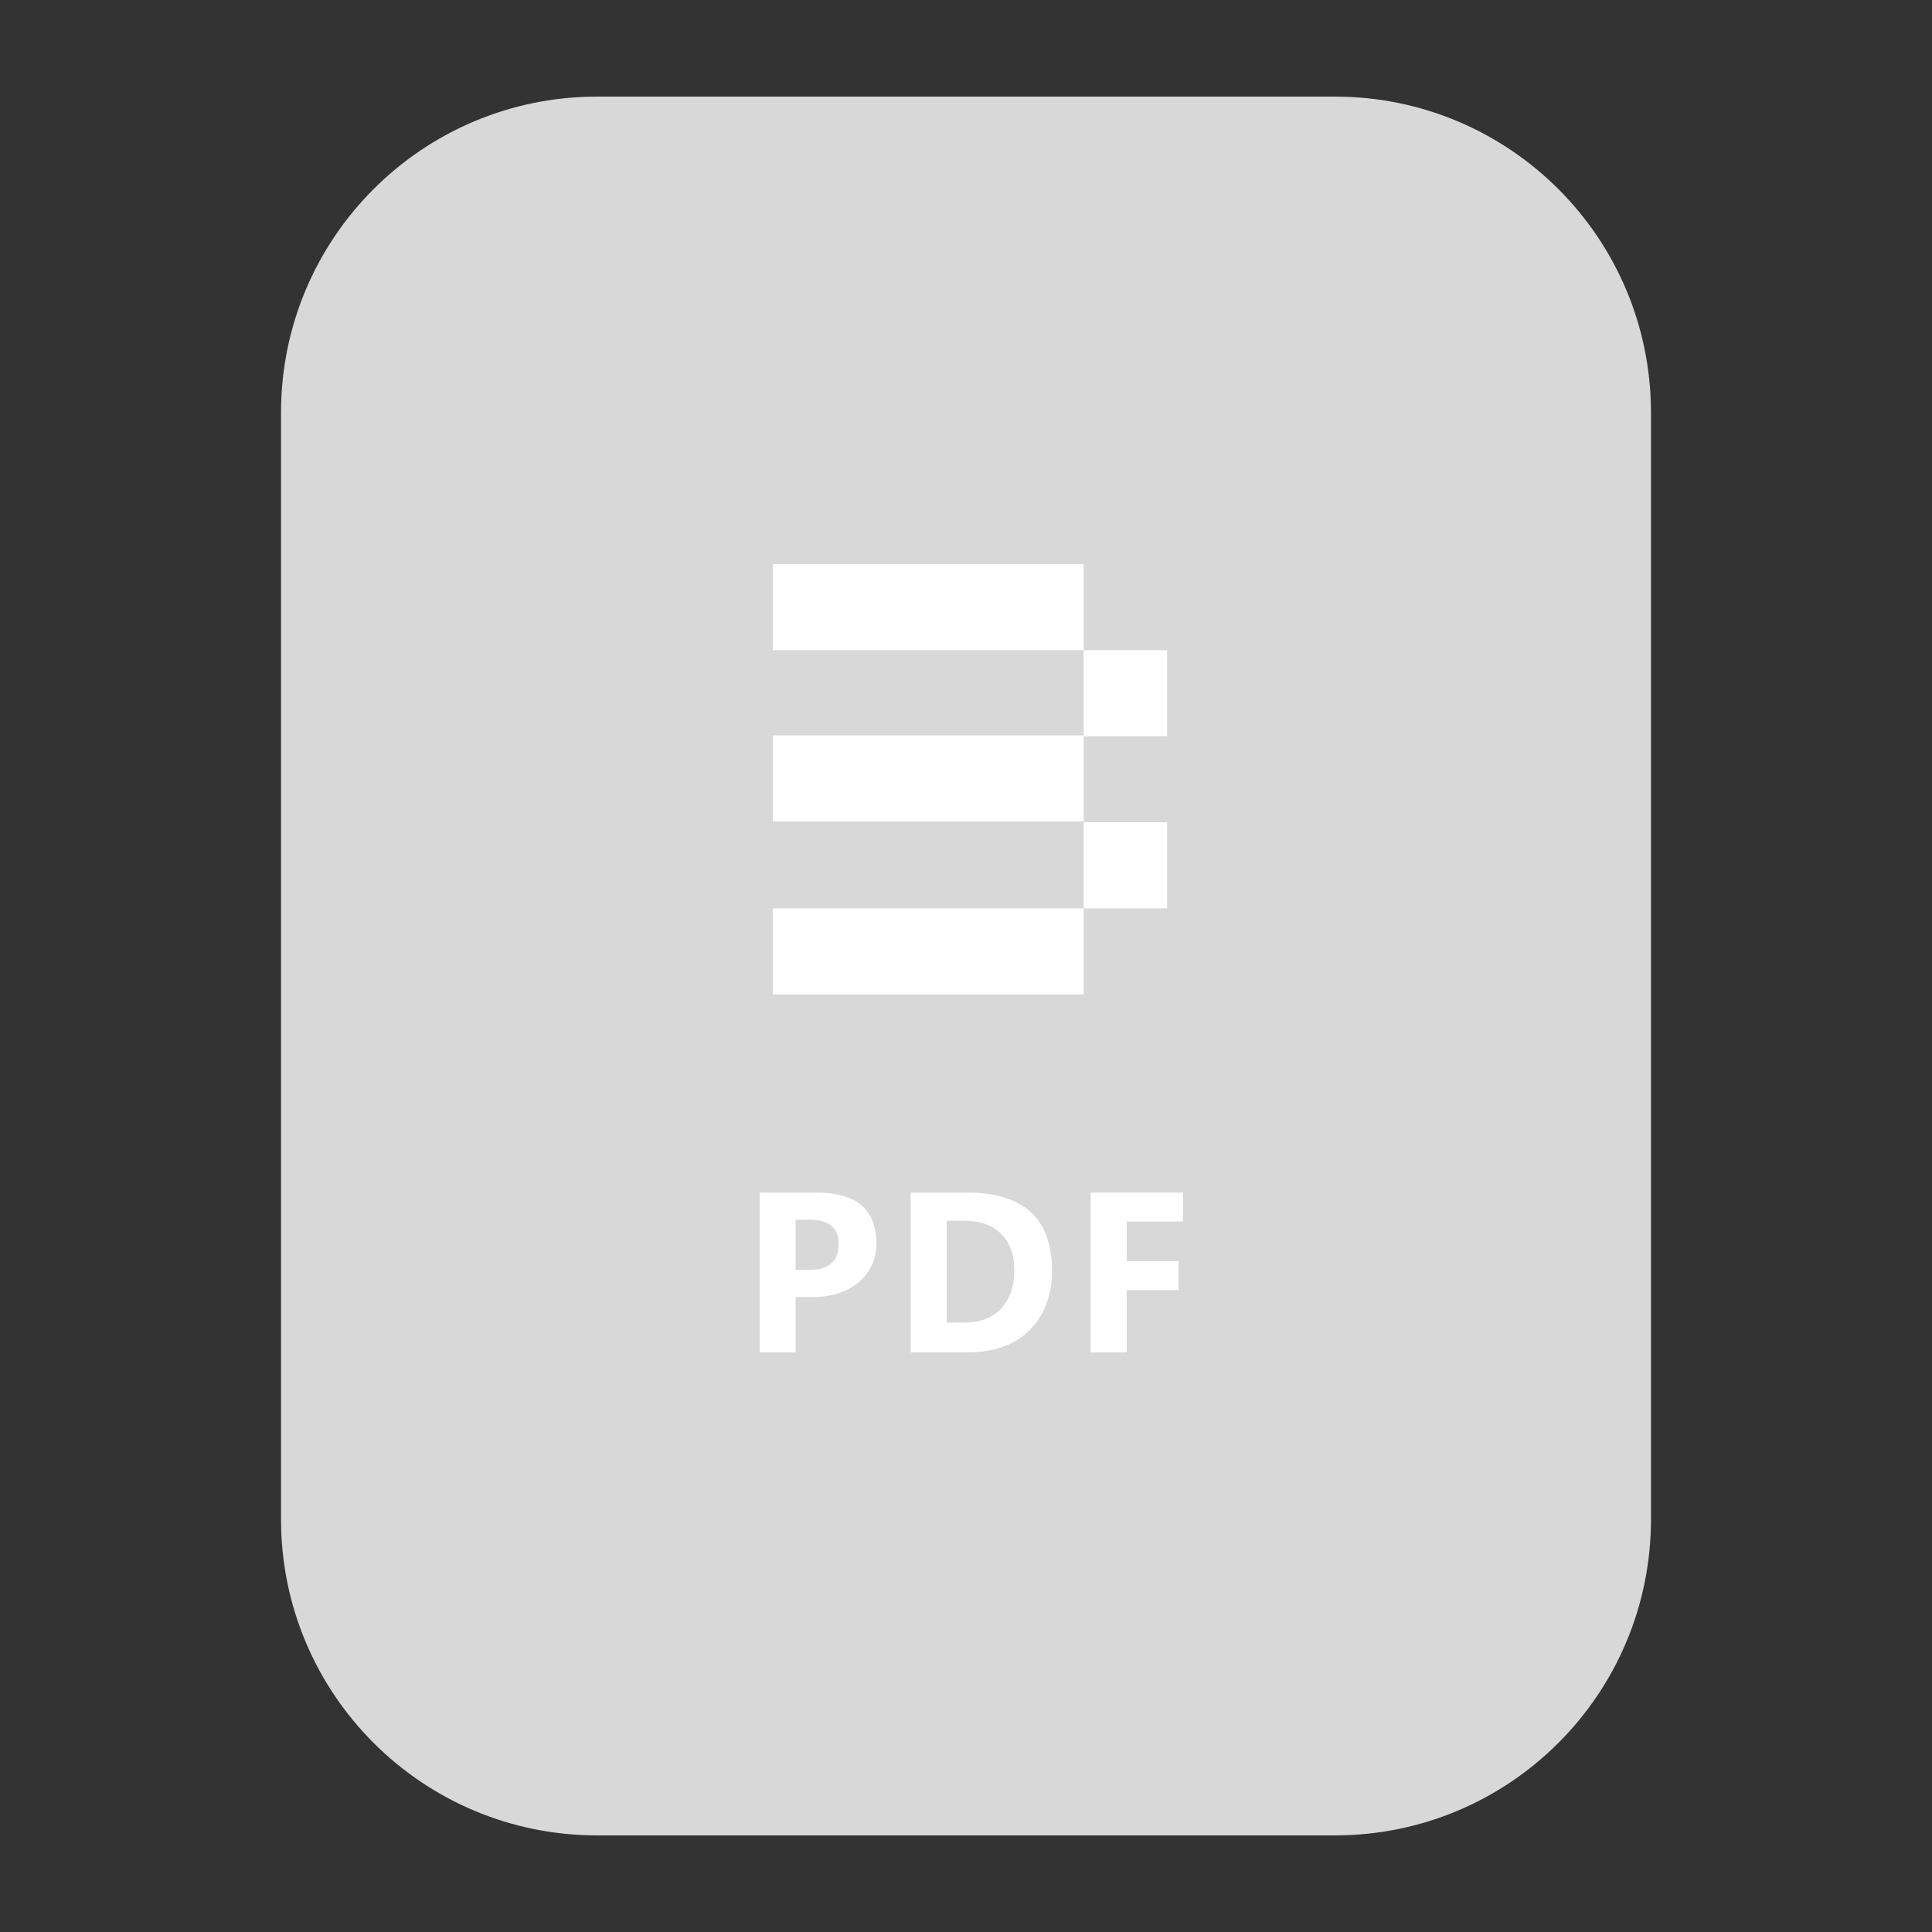 <svg xmlns="http://www.w3.org/2000/svg" xmlns:xlink="http://www.w3.org/1999/xlink" id="Capa_1" x="0px" y="0px" viewBox="0 0 220 220" style="enable-background:new 0 0 220 220;" xml:space="preserve"><rect x="0" y="0" width="220" height="220" fill="#333333" stroke="none"/><style type="text/css">	.st0{fill:#D8D8D8;}	.st1{fill:#FFFFFF;}	.st2{enable-background:new    ;}</style><path id="Rectangle_8808" class="st0" d="M68,11h84c19.9,0,36,16.1,36,36v126c0,19.9-16.1,36-36,36H68c-19.9,0-36-16.1-36-36V47  C32,27.1,48.1,11,68,11z"></path><g id="XMLID_20_" transform="translate(8362 597.737)">	<rect id="XMLID_27_" x="-8274" y="-494.3" class="st1" width="35.4" height="9.8"></rect>	<rect id="XMLID_26_" x="-8238.6" y="-504.1" class="st1" width="9.5" height="9.8"></rect>	<rect id="XMLID_25_" x="-8274" y="-514" class="st1" width="35.4" height="9.8"></rect>	<rect id="XMLID_24_" x="-8274" y="-533.5" class="st1" width="35.4" height="9.8"></rect>	<rect id="XMLID_23_" x="-8238.6" y="-523.7" class="st1" width="9.5" height="9.8"></rect></g><g class="st2">	<path class="st1" d="M90.6,147.7v6.3h-4.1v-18.2h6.4c4.6,0,6.9,1.9,6.9,5.8c0,1.8-0.7,3.3-2,4.4c-1.3,1.1-3.1,1.7-5.3,1.7H90.6z    M90.6,138.9v5.7h1.6c2.2,0,3.3-1,3.3-2.9c0-1.9-1.1-2.8-3.3-2.8H90.6z"></path>	<path class="st1" d="M103.7,154v-18.2h6.4c6.5,0,9.7,3,9.7,8.9c0,2.8-0.9,5.1-2.6,6.8s-4.1,2.5-7.1,2.5H103.7z M107.8,139.1v11.5h2   c1.8,0,3.2-0.5,4.2-1.6c1-1.1,1.5-2.5,1.5-4.4c0-1.7-0.5-3.1-1.5-4.1c-1-1-2.4-1.5-4.2-1.5H107.8z"></path>	<path class="st1" d="M134.7,139.1h-6.4v4.5h5.9v3.3h-5.9v7.1h-4.1v-18.2h10.5V139.1z"></path></g></svg>